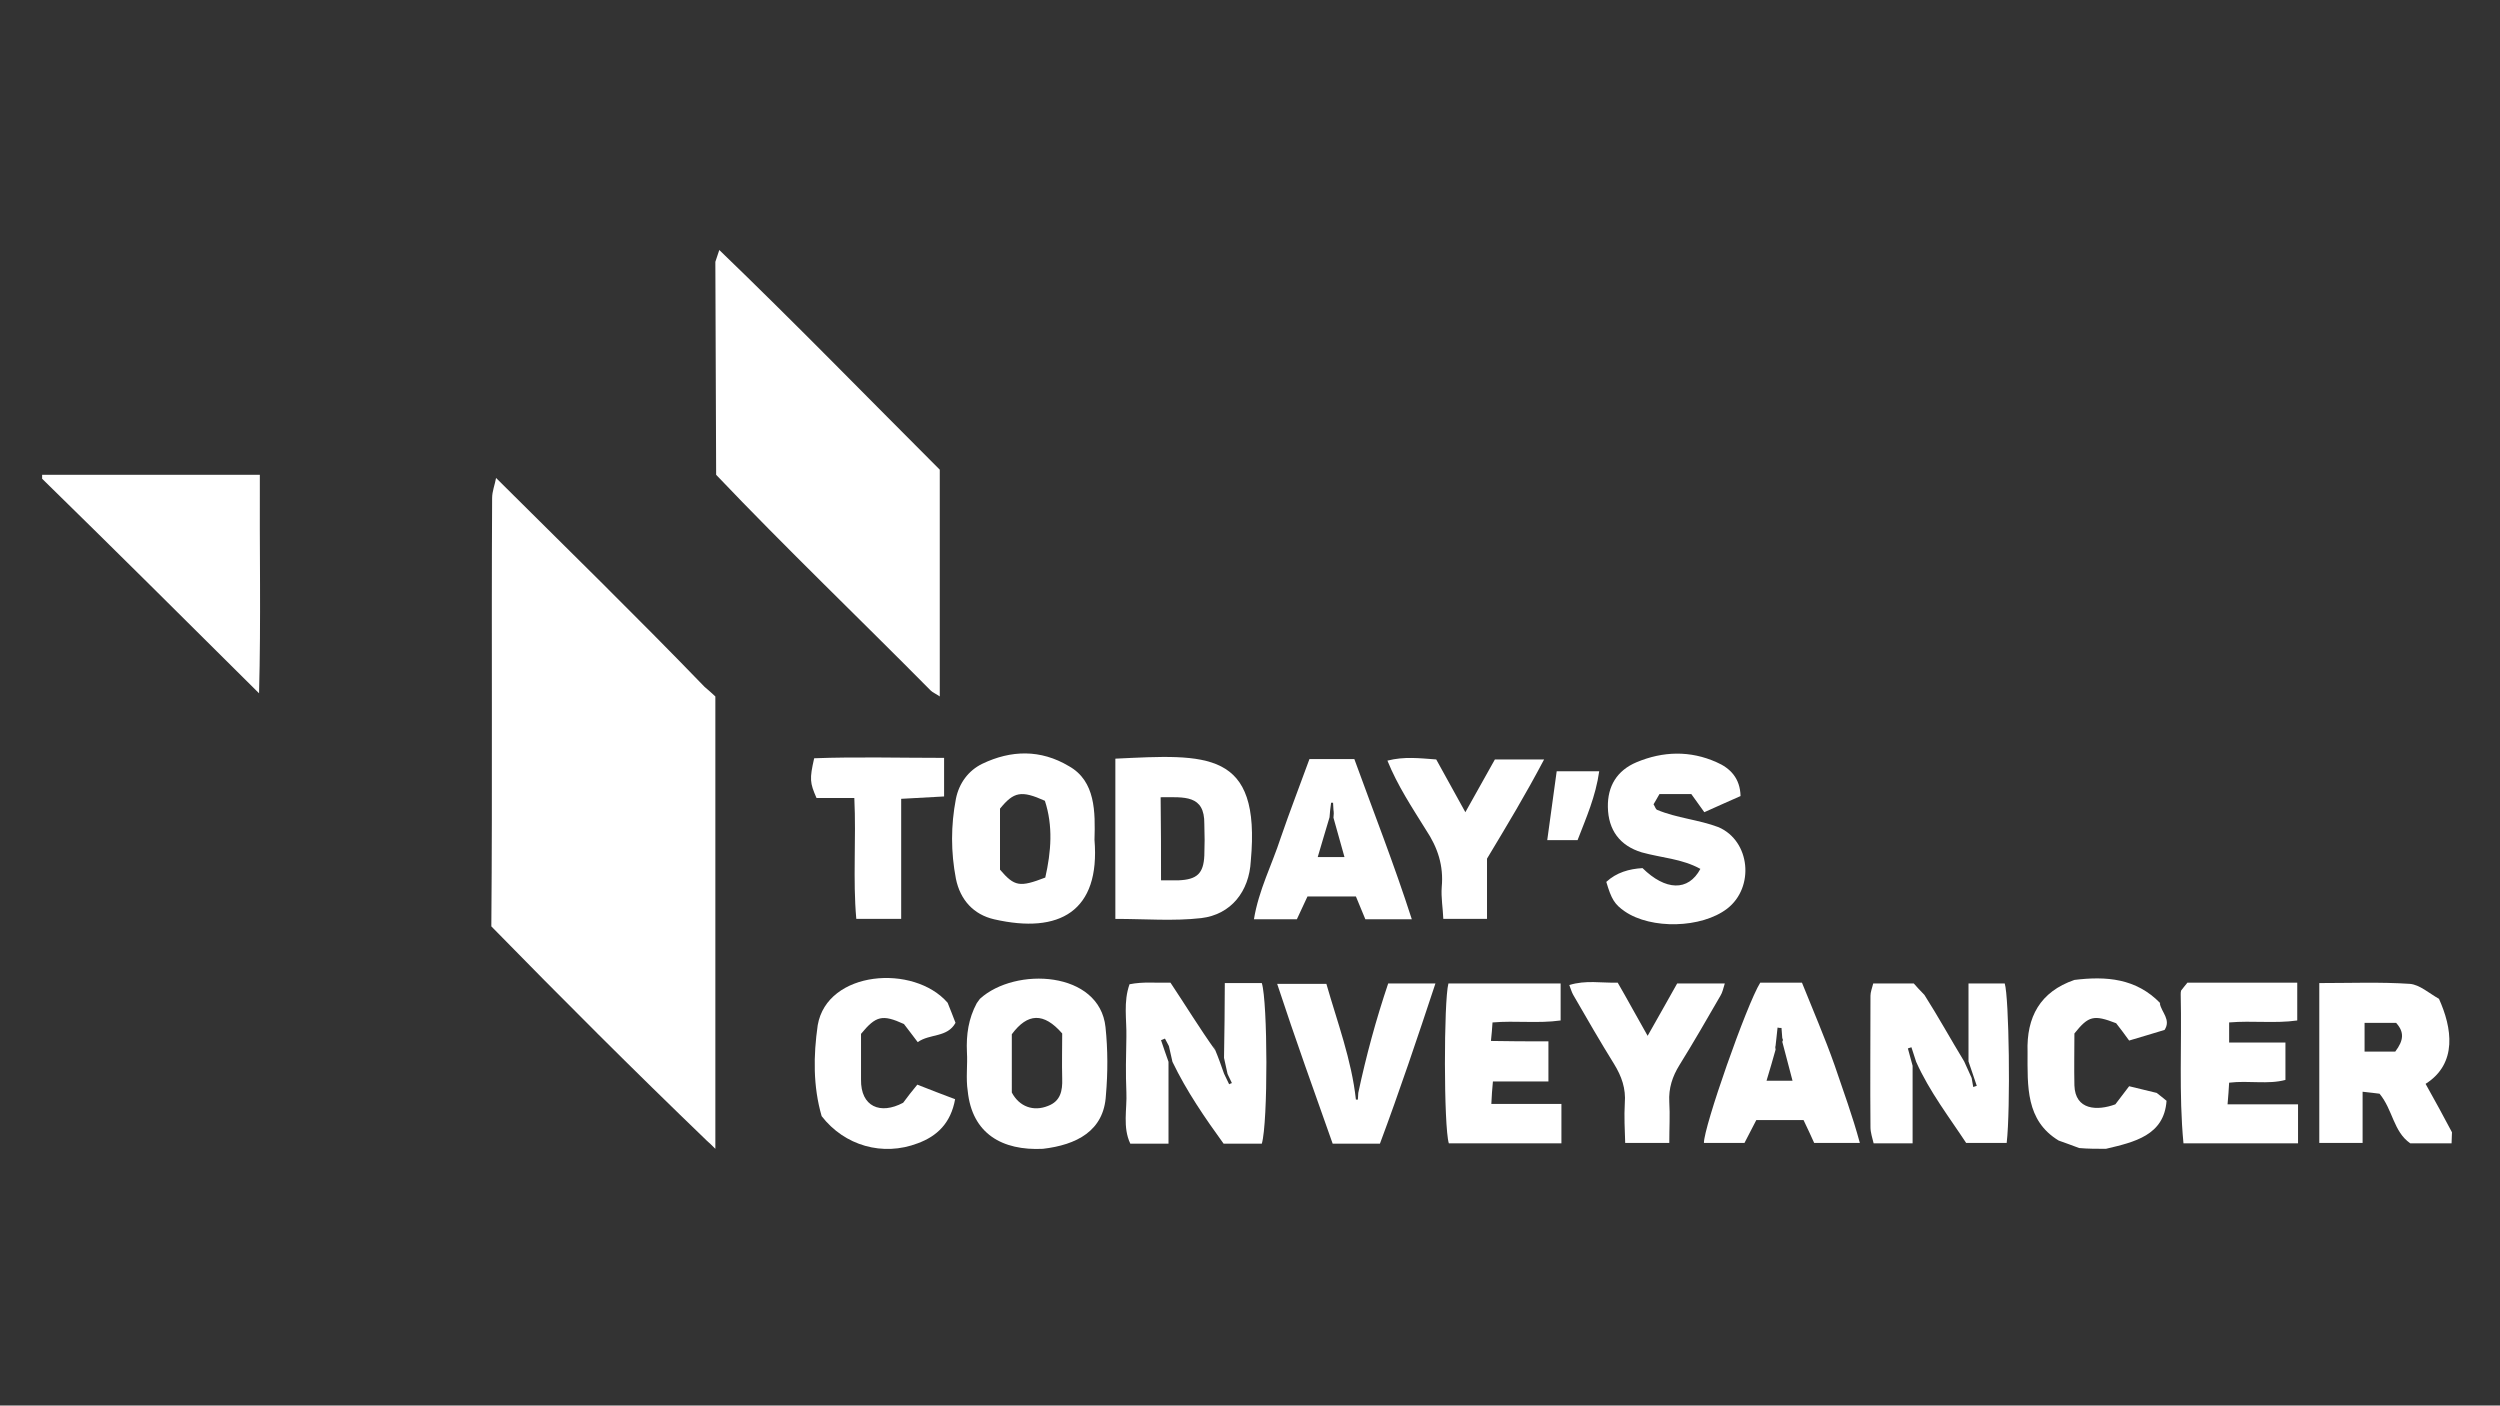 <?xml version="1.0" encoding="UTF-8"?> <!-- Generator: Adobe Illustrator 25.4.1, SVG Export Plug-In . SVG Version: 6.00 Build 0) --> <svg xmlns="http://www.w3.org/2000/svg" xmlns:xlink="http://www.w3.org/1999/xlink" version="1.1" id="Layer_1" x="0px" y="0px" viewBox="0 0 635 357" style="enable-background:new 0 0 635 357;" xml:space="preserve"><rect x="0" y="0" width="635" height="357" fill="#333333" stroke="none"/> <style type="text/css"> .st0{fill:#FFFFFF;} </style> <g id="_x37_WxNFF_00000009564099602575815340000005681587252964451745_"> <g> <path class="st0" d="M181.7,176.9v114.9c-0.9-0.9-1.5-1.5-2.1-2c0,0-0.1-0.1-0.1-0.1c-18.6-17.9-36.7-36-54.7-54.4 c0.3-36.3,0-72.5,0.2-108.8c0-1.7,0.7-3.4,1-5.1c17.7,17.6,35.5,35,52.9,53c0,0,0,0,0,0l0.1,0.1 C180,175.3,180.8,176.1,181.7,176.9z"></path> <path class="st0" d="M179.6,289.8C179.6,289.8,179.6,289.8,179.6,289.8c0,0-0.1,0-0.1-0.1C179.5,289.7,179.6,289.8,179.6,289.8z"></path> <path class="st0" d="M181.7,66.5c0.3-1,0.7-2,1-3c19,18.3,37.2,37,56,55.8c0,18.9,0,38,0,57.6c-1-0.7-1.8-1-2.3-1.5 c-18.1-18.3-36.8-36.2-54.5-54.8C181.8,102.6,181.8,84.5,181.7,66.5z"></path> <path class="st0" d="M10.7,121.6c0-0.3,0-0.7,0-1c18.2,0,36.5,0,55.3,0c-0.1,18.6,0.3,36.9-0.2,55.5 C47.5,157.9,29.2,139.7,10.7,121.6z"></path> <path class="st0" d="M500,269.6c0-6.5,0-12.9,0-19.8c3.1,0,6.2,0,9.2,0c1.1,3.4,1.5,31.8,0.5,40.5c-3.2,0-6.4,0-10.3,0 c-4.2-6.4-9.3-13-12.7-20.6c-0.4-1.2-0.8-2.5-1.2-3.7c-0.3,0.1-0.6,0.2-0.9,0.3c0.4,1.5,0.8,2.9,1.2,4.4c0,6.4,0,12.9,0,19.7 c-3.3,0-6.4,0-9.9,0c-0.3-1.3-0.8-2.7-0.8-4.1c-0.1-11.1,0-22.2,0-33.4c0-0.9,0.4-1.9,0.7-3.1c3.4,0,6.7,0,10.3,0 c0.7,0.8,1.7,1.9,2.7,2.9c3.5,5.5,6.7,11.3,10.1,16.9c0.6,1.4,1.3,2.8,1.9,4.2c0.1,0.8,0.3,1.5,0.4,2.3c0.3-0.1,0.6-0.2,0.9-0.3 C501.4,273.7,500.7,271.7,500,269.6z"></path> <path class="st0" d="M283.3,233.4c0-13.8,0-27,0-40.7c23.2-1.1,37-2.3,34.4,26c-0.4,7.7-5,13.6-12.6,14.5 C298.1,234,290.9,233.4,283.3,233.4z M294.9,223.6c1.6,0,3.1,0,4.5,0c4.6-0.2,6.3-1.7,6.5-6.3c0.1-2.6,0.1-5.3,0-8 c0.1-7.5-5.1-6.8-11.1-6.8C294.9,209.8,294.9,216.5,294.9,223.6z"></path> <path class="st0" d="M278,213.3c1.5,18.2-8.9,24-25.5,20.2c-5.2-1.2-8.6-4.9-9.7-10.3c-1.3-6.8-1.3-13.5,0-20.3 c0.8-4,3.2-7.2,6.7-8.9c7.3-3.5,14.8-3.7,22,0.6C278.3,198.4,278.2,206.3,278,213.3C277.9,213.3,278,213.3,278,213.3z M265.5,222.9c1.5-6.6,2-13.1-0.1-19.5c-6-2.7-7.9-2.3-11.4,2c0,5.1,0,10.4,0,15.5C257.7,225.2,259,225.4,265.5,222.9z"></path> <path class="st0" d="M264.9,291.8c-10.3,0.5-18-3.8-19.1-14.7c-0.5-3.2,0-6.6-0.2-9.9c-0.2-4.4,0.4-8.5,2.5-12.4 c0.3-0.4,0.5-0.7,0.8-1.1c9-8.2,30.4-7.1,31.9,7.2c0.6,5.7,0.6,11.6,0.1,17.3C280.4,287.3,273.4,290.8,264.9,291.8z M257,277.5 c1.9,3.6,5.5,4.9,9.2,3.4c3.2-1.2,3.7-3.9,3.6-6.9c-0.1-4,0-7.9,0-11.5c-4.7-5.4-8.8-5.2-12.8,0.2C257,267.6,257,272.5,257,277.5z "></path> <path class="st0" d="M421.5,201.7c-0.6,1-1,1.8-1.5,2.6c0.4,0.6,0.5,1.2,0.9,1.4c5,2.1,10.6,2.5,15.6,4.4 c8.1,3.5,9.2,15.3,2.2,20.7c-6.5,5-19.3,5.3-26,0.7c-2.6-1.8-3.4-3.1-4.7-7.5c2.6-2.4,5.8-3.3,9.2-3.5c5.8,5.7,11.6,6,14.7,0.2 c-4.7-2.6-9.9-2.8-14.9-4.2c-5.6-1.7-8.5-5.7-8.6-11.5c-0.1-5.3,2.3-9.3,7.3-11.4c6.7-2.8,13.6-3,20.3,0c3.5,1.5,6,4.1,6.1,8.6 c-2.9,1.3-5.7,2.5-9.2,4.1c-1.1-1.6-2.2-3-3.3-4.6C427,201.7,424.5,201.7,421.5,201.7z"></path> <path class="st0" d="M466,270.6c2.3,6.8,4.5,12.7,6.4,19.7c-4.1,0-7.6,0-11.6,0c-0.8-1.8-1.7-3.7-2.7-5.8c-3.9,0-7.8,0-12,0 c-1,1.9-1.9,3.7-3,5.8c-3.5,0-6.9,0-10.3,0c-0.1-3.9,10.9-35.3,14.3-40.7c3.3,0,6.7,0,10.6,0C460.5,256.6,463.5,263.5,466,270.6z M451,265.6c-0.1,0.3-0.1,0.6,0,1c-0.7,2.6-1.5,5.2-2.3,7.9c2.5,0,4.3,0,6.6,0c-0.9-3.6-1.8-6.7-2.6-9.9c0.2-0.3,0.2-0.6,0-0.9 c-0.1-0.9-0.1-1.7-0.2-2.6c-0.3,0-0.7,0-1-0.1C451.3,262.6,451.2,264.1,451,265.6z"></path> <path class="st0" d="M332.6,192.8c4,0,7.6,0,11.4,0c4.9,13.5,10.1,26.7,14.6,40.7c-4.3,0-7.9,0-11.8,0c-0.8-1.9-1.5-3.6-2.4-5.8 c-3.8,0-7.9,0-12.3,0c-0.8,1.7-1.7,3.6-2.7,5.8c-3.4,0-6.9,0-10.9,0c1.2-7.4,4.6-13.9,6.8-20.7 C327.6,206.1,330.2,199.4,332.6,192.8z M338.7,205.7c0-0.6-0.1-1.2-0.1-1.8c-0.2,0-0.3,0-0.5,0c-0.2,1.2-0.3,2.5-0.4,3.7 c-1,3.2-1.9,6.5-3,10.1c2.4,0,4.4,0,6.8,0c-1-3.5-1.9-6.7-2.8-10C338.8,207,338.8,206.3,338.7,205.7z"></path> <path class="st0" d="M240.7,254.7c0.7,1.7,1.3,3.3,2,5.1c-2.1,3.8-6.5,2.7-9.6,4.9c-1.3-1.7-2.4-3.2-3.5-4.6 c-5.5-2.5-7.1-2.1-10.9,2.5c0,3.7,0,7.6,0,11.6c-0.1,6.9,4.9,9,10.7,5.9c1.1-1.5,2.2-2.9,3.6-4.6c3.3,1.3,6.4,2.5,9.6,3.7 c-1.1,6.1-4.6,9.4-9.5,11.2c-8.9,3.4-18.6,0.6-24.4-6.9c-2.2-7.6-2.1-15.4-1-23.1C210.1,246.5,232.1,244.8,240.7,254.7z"></path> <path class="st0" d="M377.7,218.1c0,4.9,0,9.9,0,15.3c-3.6,0-7,0-11.1,0c-0.1-2.7-0.6-5.4-0.4-8.1c0.5-5.4-1-10-4-14.5 c-3.6-5.8-7.2-11.2-9.8-17.6c4.3-1.1,8.2-0.6,12.4-0.3c2.3,4.2,4.7,8.5,7.4,13.4c2.7-4.8,5.1-9.1,7.5-13.4c4.1,0,7.8,0,12.5,0 C387.4,202,383.1,209.1,377.7,218.1z"></path> <path class="st0" d="M239.8,192.5c0,3.6,0,6.4,0,9.8c-3.6,0.2-7,0.4-10.9,0.6c0,10.1,0,20.1,0,30.5c-3.9,0-7.3,0-11.4,0 c-0.9-10.1,0-20.1-0.5-30.7c-3.3,0-6.6,0-9.6,0c-1.7-3.9-1.8-4.8-0.6-10.1C217.5,192.2,228.4,192.5,239.8,192.5z"></path> <path class="st0" d="M406.2,195.9c-0.9,6.4-3.3,11.8-5.5,17.5c-2.5,0-4.9,0-7.7,0c0.8-6,1.6-11.6,2.4-17.5 C399,195.9,402.1,195.9,406.2,195.9z"></path> <path class="st0" d="M311.1,249.7c3.1,0,6.3,0,9.4,0c1.5,4.8,1.6,35.3,0,40.8c-3,0-6.2,0-9.7,0c-4.7-6.5-9.4-13.3-13-20.8 c-0.3-1.3-0.6-2.7-0.9-4c-0.3-0.6-0.7-1.3-1-1.9c-0.3,0.1-0.7,0.3-1,0.4c0.6,1.9,1.3,3.7,1.9,5.5c0,6.8,0,13.6,0,20.8 c-3.3,0-6.3,0-9.7,0c-2-4.2-0.8-8.8-1-13.1c-0.2-4.7-0.1-9.3,0-14c0.1-4.4-0.8-8.9,0.8-13.4c3.6-0.7,6.5-0.3,10.4-0.4 c3.8,5.7,7.4,11.6,11.4,17.2l0,0c0.8,1.9,1.5,3.9,2.2,5.9c0.4,0.9,0.9,1.8,1.3,2.7c0.2-0.1,0.4-0.2,0.7-0.3 c-0.4-0.8-0.7-1.5-1.1-2.3c-0.3-1.4-0.6-2.7-0.9-4.1C311,262.2,311.1,256,311.1,249.7z"></path> <path class="st0" d="M393.3,264.5c0,3.7,0,6.7,0,10.2c-4.8,0-9.3,0-14.1,0c-0.2,2-0.3,3.6-0.4,5.7c5.9,0,11.7,0,17.8,0 c0,3.6,0,6.6,0,10c-9.6,0-19.1,0-28.6,0c-1.3-4.2-1.3-36.1-0.1-40.6c9.3,0,18.7,0,28.5,0c0,3.2,0,6.1,0,9.4 c-5.8,0.8-11.4,0-17.3,0.5c-0.1,1.5-0.2,2.9-0.4,4.7C383.5,264.5,387.9,264.5,393.3,264.5z"></path> <path class="st0" d="M534.9,291.8c-2.3,0-4.6,0-6.8-0.2c-1.7-0.6-3.4-1.3-5.2-1.9c-8.4-5.1-7.9-13.8-7.9-22.5 c-0.3-8.9,3.2-15.3,11.9-18.3c8.1-1,15.7-0.4,21.8,5.9l-0.1,0.1c0.4,2.2,2.9,4.1,1.2,6.7c-3,0.9-5.9,1.8-9,2.7 c-1.2-1.7-2.3-3.1-3.3-4.4c-5.7-2.2-7-1.9-10.6,2.6c0,4.2-0.1,8.7,0,13.2c0.2,6.3,5.8,6.5,10.4,4.8c1.4-1.8,2.5-3.3,3.5-4.6 c2.6,0.6,4.8,1.2,7,1.7c0.8,0.6,1.5,1.2,2.5,2C549.7,288.4,542.1,290.1,534.9,291.8z"></path> <path class="st0" d="M345,277.6c2-9.4,4.5-18.6,7.6-27.8c4,0,7.6,0,12,0c-4.6,13.9-9.1,27.3-14.1,40.7c-4.1,0-7.8,0-12,0 c-4.7-13.3-9.5-26.6-14.1-40.6c4.6,0,8.3,0,12.5,0c2.8,9.8,6.4,19.3,7.5,29.4c0.2,0,0.3,0,0.5,0C344.9,278.8,345,278.2,345,277.6z "></path> <path class="st0" d="M418.5,263.1c2.7-4.7,5-8.9,7.5-13.3c3.9,0,7.8,0,12.1,0c-0.4,1.3-0.6,2.3-1.1,3.1 c-3.4,5.9-6.8,11.8-10.4,17.6c-1.8,2.9-2.8,5.9-2.6,9.4c0.2,3.3,0,6.6,0,10.4c-3.7,0-7,0-11.2,0c-0.1-3.3-0.3-6.7-0.1-10.1 c0.3-3.7-0.8-6.8-2.7-9.9c-3.6-5.8-7-11.7-10.4-17.6c-0.4-0.7-0.6-1.5-1-2.5c4.2-1.3,8.1-0.5,12.3-0.6 C413.4,253.9,415.7,258.2,418.5,263.1z"></path> <path class="st0" d="M308.8,266.7c-0.3-0.4-0.5-0.7-0.8-1.1C308.3,266,308.6,266.3,308.8,266.7z"></path> <path class="st0" d="M622.8,287.6c0,0.9-0.1,1.9-0.1,2.8c-3.5,0-7,0-10.5,0c-4.3-3-4.4-8.5-7.8-12.6c-0.9-0.1-2.3-0.3-4.3-0.5 c0,4.5,0,8.6,0,13c-3.9,0-7.3,0-11,0c0-13.5,0-26.9,0-40.6c7.9,0,15.5-0.3,23,0.2c2.5,0.2,4.9,2.4,7.4,3.8 c3.3,7.3,4.8,16.4-3.4,21.6C618.5,279.6,620.7,283.6,622.8,287.6z M608.4,267.1c2.2-2.9,2.3-5,0.2-7.3c-2.6,0-5.2,0-8,0 c0,2.6,0,5,0,7.3C603.5,267.1,605.9,267.1,608.4,267.1z"></path> <path class="st0" d="M553.9,252.6c0-0.3,0-0.7,0.1-1c0.5-0.6,1-1.3,1.6-2c9.1,0,18.3,0,27.9,0c0,3.1,0,5.9,0,9.6 c-5.6,0.8-11.4,0-17.3,0.5c0,1.7,0,3.1,0,5.1c4.8,0,9.3,0,14.3,0c0,3.4,0,6.1,0,9.5c-4.4,1.2-9.3,0.1-14.3,0.7 c-0.1,1.7-0.2,3.3-0.4,5.5c6.1,0,11.8,0,17.9,0c0,3.6,0,6.6,0,9.9c-9.7,0-19.1,0-29.1,0C553.4,277.8,554.2,265.2,553.9,252.6z"></path> </g> </g> </svg> 